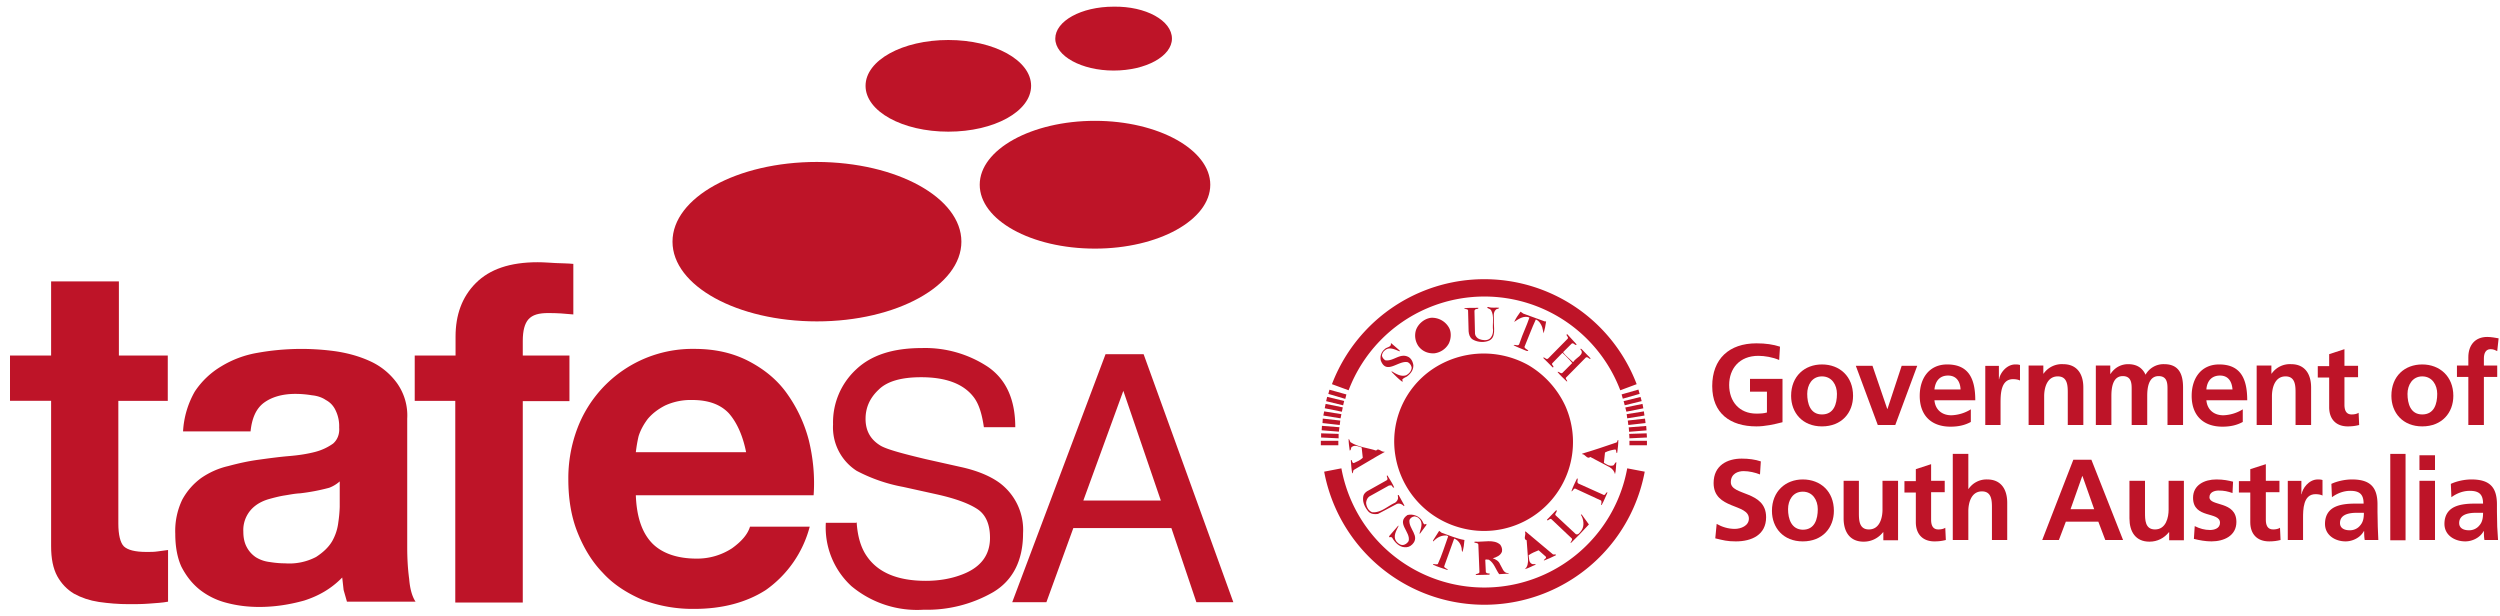 <svg id="tafegosa" xmlns="http://www.w3.org/2000/svg" x="0px" y="0px" viewBox="0 0 900 221.8" fill="#BE1428">
<g id="gosa-group">
    <path class="_path" d="M 633.9 166.1 c -2.1 -0.7 -4.4 -1 -6.9 -1 c -5.1 0 -10.1 2.4 -10.1 8.8 c 0 9.6 12.7 7.3 12.7 12.8 c 0 2.6 -2.9 3.7 -5.1 3.7 c -2.3 0 -4.6 -0.7 -6.5 -1.8 l -0.5 5.2 c 2.9 0.7 4.3 1.1 7.4 1.1 c 5.8 0 10.9 -2.4 10.9 -8.7 c 0 -9.7 -12.7 -7.6 -12.7 -12.6 c 0 -3.1 2.6 -4 4.6 -4 c 2 0 4.1 0.5 5.9 1.2 l 0.3 -4.7"></path>
    <path class="_path1" d="M 643.7 183.3 c 0 -3.2 1.7 -6.3 5.3 -6.3 c 3.6 0 5.4 3.1 5.4 6.3 c 0 3.6 -1.1 7.4 -5.4 7.4 c -4.1 -0.1 -5.3 -3.9 -5.3 -7.4 m -5.8 0.6 c 0 6.1 4.1 11 11.1 11 c 7.1 0 11.2 -4.9 11.2 -11 c 0 -7 -4.8 -11.3 -11.2 -11.3 c -6.2 0 -11.1 4.3 -11.1 11.3"></path>
    <path class="_path" d="M 683.2 173.1 h -5.5 v 10.4 c 0 2.7 -0.9 7.1 -4.9 7.1 c -3.6 0 -3.6 -3.5 -3.6 -6.1 v -11.4 h -5.5 v 13.5 c 0 4.8 2.2 8.4 7.2 8.4 c 2.9 0 5.3 -1.3 7 -3.4 h 0.1 v 2.9 h 5.3 v -21.4 M 689.7 188 c 0 4.2 2.4 6.9 6.7 6.9 c 1.7 0 2.9 -0.2 4.1 -0.5 l -0.2 -4.4 c -0.6 0.4 -1.5 0.6 -2.5 0.6 c -2.1 0 -2.6 -1.7 -2.6 -3.5 v -9.9 h 4.9 v -4.1 h -4.9 v -6 l -5.5 1.8 v 4.3 h -4.1 v 4.1 h 4.1 V 188 M 703 194.4 h 5.6 V 184 c 0 -2.7 0.9 -7.1 4.9 -7.1 c 3.6 0 3.6 3.5 3.6 6.1 v 11.4 h 5.5 V 181 c 0 -4.8 -2.2 -8.4 -7.2 -8.4 a 7.8 7.8 0 0 0 -6.7 3.4 h -0.1 v -12.6 H 703 v 31"></path>
    <path class="_path1" d="M 735.2 194.4 h 6 l 2.5 -6.6 h 11.7 l 2.5 6.6 h 6.4 l -11.4 -28.9 h -6.5 l -11.2 28.9 z m 18.7 -11.1 h -8.5 l 4.2 -11.9 h 0.1 l 4.2 11.9 z"></path>
    <path class="_path" d="M 786.2 173.1 h -5.5 v 10.4 c 0 2.7 -0.9 7.1 -4.9 7.1 c -3.6 0 -3.6 -3.5 -3.6 -6.1 v -11.4 h -5.6 v 13.5 c 0 4.8 2.2 8.4 7.2 8.4 c 2.9 0 5.3 -1.3 7 -3.4 h 0.1 v 2.9 h 5.3 v -21.4 M 803.9 173.4 c -1.7 -0.4 -3.4 -0.8 -6 -0.8 c -4.3 0 -8.4 2 -8.4 6.6 c 0 7.7 9.7 4.8 9.7 9 c 0 2.1 -2.2 2.6 -3.6 2.6 c -1.9 0 -3.7 -0.5 -5.5 -1.4 l -0.3 4.6 c 2 0.5 4.2 0.9 6.3 0.9 c 4.5 0 9 -2 9 -7 c 0 -7.7 -9.7 -5.5 -9.7 -8.9 c 0 -1.8 1.8 -2.4 3.3 -2.4 c 2 0 3.3 0.3 5 0.9 l 0.2 -4.1 M 810.1 188 c 0 4.2 2.4 6.9 6.8 6.9 c 1.7 0 2.9 -0.2 4.1 -0.5 l -0.2 -4.4 c -0.6 0.4 -1.5 0.6 -2.5 0.6 c -2.1 0 -2.6 -1.7 -2.6 -3.5 v -9.9 h 4.9 v -4.1 h -4.9 v -6 l -5.6 1.8 v 4.3 H 806 v 4.1 h 4.1 V 188 M 823.5 194.4 h 5.6 v -7.8 c 0 -3.1 0 -8.7 4.5 -8.7 c 1 0 2 0.2 2.5 0.5 v -5.6 c -0.6 -0.2 -1.2 -0.2 -1.7 -0.2 c -3.3 0 -5.6 3.4 -5.8 5.3 h -0.1 v -4.8 h -4.9 v 21.3"></path>
    <path class="_path1" d="M 842.4 188.3 c 0 -3.3 3.7 -3.7 6.2 -3.7 h 2.4 c 0 1.7 -0.2 3.2 -1.2 4.4 a 4.7 4.7 0 0 1 -3.9 1.9 c -2 0 -3.5 -0.8 -3.5 -2.6 m -2.9 -9.3 c 1.9 -1.4 4.2 -2.3 6.6 -2.3 c 3.3 0 4.8 1.2 4.8 4.6 h -3.1 c -2.3 0 -5.1 0.2 -7.2 1.2 c -2.1 1 -3.6 2.9 -3.6 6.1 c 0 4.1 3.7 6.3 7.4 6.3 c 2.5 0 5.3 -1.3 6.6 -3.7 h 0.1 c 0 0.7 0 2.1 0.2 3.2 h 4.9 l -0.2 -4.8 l -0.1 -5.3 v -2.7 c 0 -6.3 -2.7 -9 -9.2 -9 c -2.4 0 -5.3 0.6 -7.4 1.6 l 0.2 4.8 z"></path>
    <path class="_path" d="M 860.5 163.4 h 5.5 v 31.1 h -5.5 z"></path>
    <path class="_path1" d="M 871 169.2 h 5.6 v -5.3 H 871 v 5.3 z m 0 25.2 h 5.6 v -21.3 H 871 v 21.3 z M 885.3 188.3 c 0 -3.3 3.7 -3.7 6.2 -3.7 h 2.4 c 0 1.7 -0.2 3.2 -1.2 4.4 a 4.7 4.7 0 0 1 -3.9 1.9 c -2 0 -3.5 -0.8 -3.5 -2.6 m -2.8 -9.3 c 1.9 -1.4 4.2 -2.3 6.6 -2.3 c 3.3 0 4.8 1.2 4.8 4.6 h -3.1 c -2.3 0 -5.1 0.2 -7.2 1.2 c -2.1 1 -3.6 2.9 -3.6 6.1 c 0 4.1 3.7 6.3 7.5 6.3 c 2.5 0 5.3 -1.3 6.6 -3.7 h 0.1 c 0 0.7 0 2.1 0.2 3.2 h 4.9 l -0.3 -4.8 l -0.1 -5.3 v -2.7 c 0 -6.3 -2.7 -9 -9.2 -9 c -2.4 0 -5.3 0.6 -7.4 1.6 l 0.2 4.8 z"></path>
    <path class="_path" d="M 640.8 124.8 c -2.5 -0.8 -5.1 -1.2 -8.5 -1.2 c -9.8 0 -15.9 5.6 -15.9 15.4 s 6.5 14.5 15.9 14.5 c 3.1 0 6.3 -0.7 9.4 -1.5 v -15.6 H 630 v 4.6 h 6.1 v 7.5 c -1 0.3 -2.2 0.4 -3.8 0.4 c -6.2 0 -9.8 -4.4 -9.8 -10.3 s 3.7 -10.5 10.5 -10.5 c 2.3 0 5.2 0.5 7.5 1.5 l 0.3 -4.8"></path>
    <path class="_path1" d="M 650.6 141.8 c 0 -3.2 1.7 -6.3 5.3 -6.3 c 3.6 0 5.4 3.1 5.4 6.3 c 0 3.6 -1.1 7.4 -5.4 7.4 c -4.2 0 -5.3 -3.9 -5.3 -7.4 m -5.8 0.7 c 0 6.1 4.1 11 11.1 11 c 7.1 0 11.2 -4.9 11.2 -11 c 0 -7 -4.8 -11.3 -11.2 -11.3 c -6.2 0 -11.1 4.2 -11.1 11.3"></path>
    <path class="_path" d="M 676 153 h 6.3 l 7.9 -21.3 h -5.6 l -5.1 15.5 h -0.1 l -5.3 -15.5 h -6 z"></path>
    <path class="_path1" d="M 709.6 147.3 a 14.2 14.2 0 0 1 -7.1 2.2 c -3.4 0 -5.8 -2 -6.1 -5.4 h 14.7 c 0 -7.5 -2.2 -12.9 -10.1 -12.9 c -6.6 0 -9.9 5.1 -9.9 11.3 c 0 7 4.1 11.1 11.1 11.1 c 3 0 5.3 -0.6 7.3 -1.7 v -4.6 m -13.1 -7.1 c 0.3 -2.9 1.8 -5 4.9 -5 c 3.1 0 4.4 2.3 4.5 5 h -9.4 z"></path>
    <path class="_path" d="M 714.6 153 h 5.6 v -7.8 c 0 -3.1 0 -8.7 4.5 -8.7 c 1 0 2 0.2 2.5 0.5 v -5.6 c -0.6 -0.2 -1.2 -0.2 -1.7 -0.2 c -3.3 0 -5.6 3.4 -5.8 5.3 h -0.1 v -4.8 h -4.9 V 153 M 730.3 153 h 5.6 v -10.4 c 0 -2.7 0.9 -7.1 4.9 -7.1 c 3.6 0 3.6 3.5 3.6 6.1 V 153 h 5.6 v -13.5 c 0 -4.8 -2.2 -8.4 -7.3 -8.4 a 8 8 0 0 0 -7 3.4 h -0.1 v -2.9 h -5.3 V 153 M 754.5 153 h 5.6 v -10.4 c 0 -2.8 0.4 -7.2 4.1 -7.2 c 3.2 0 3.2 2.8 3.2 4.8 V 153 h 5.6 v -10.4 c 0 -2.8 0.4 -7.2 4.1 -7.2 c 3.2 0 3.2 2.8 3.2 4.8 V 153 h 5.6 v -13.5 c 0 -4.8 -1.5 -8.4 -6.8 -8.4 a 7.4 7.4 0 0 0 -6.7 3.8 c -1.2 -2.6 -3.3 -3.8 -6.3 -3.8 c -2.1 0 -4.6 0.9 -6.3 3.5 h -0.1 v -3 h -5.2 V 153"></path>
    <path class="_path1" d="M 807.5 147.3 a 14.2 14.2 0 0 1 -7.1 2.2 c -3.4 0 -5.8 -2 -6.1 -5.4 H 809 c 0 -7.5 -2.2 -12.9 -10.1 -12.9 c -6.6 0 -9.9 5.1 -9.9 11.3 c 0 7 4.1 11.1 11.1 11.1 c 3 0 5.3 -0.6 7.3 -1.7 v -4.6 m -13.1 -7.1 c 0.2 -2.9 1.8 -5 4.9 -5 c 3.1 0 4.3 2.3 4.5 5 h -9.4 z"></path>
    <path class="_path" d="M 812.4 153 h 5.5 v -10.4 c 0 -2.7 0.9 -7.1 4.9 -7.1 c 3.6 0 3.6 3.5 3.6 6.1 V 153 h 5.6 v -13.5 c 0 -4.8 -2.2 -8.4 -7.2 -8.4 a 8 8 0 0 0 -7 3.4 h -0.1 v -2.9 h -5.3 V 153 M 838.5 146.6 c 0 4.2 2.4 6.9 6.7 6.9 c 1.7 0 2.9 -0.2 4.1 -0.5 l -0.2 -4.4 c -0.6 0.4 -1.5 0.6 -2.5 0.6 c -2.1 0 -2.6 -1.7 -2.6 -3.5 v -9.9 h 4.9 v -4.1 H 844 v -6 l -5.5 1.8 v 4.3 h -4.1 v 4.1 h 4.1 v 10.7"></path>
    <path class="_path1" d="M 866.7 141.8 c 0 -3.2 1.8 -6.3 5.3 -6.3 c 3.6 0 5.4 3.1 5.4 6.3 c 0 3.6 -1.1 7.4 -5.4 7.4 c -4.2 0 -5.3 -3.9 -5.3 -7.4 m -5.8 0.7 c 0 6.1 4.1 11 11.1 11 c 7.1 0 11.2 -4.9 11.2 -11 c 0 -7 -4.9 -11.3 -11.2 -11.3 c -6.3 0 -11.1 4.2 -11.1 11.3"></path>
    <path class="_path" d="M 888.6 153 h 5.6 v -17.3 h 4.8 v -4.1 h -4.8 V 129 c 0 -1.7 0.6 -3.3 2.4 -3.3 c 1.2 0 1.9 0.5 2.4 0.7 l 0.5 -4.6 c -1.1 -0.2 -2.7 -0.5 -4.1 -0.5 c -4.4 0 -6.8 3 -6.8 7.3 v 3 h -4.1 v 4.1 h 4.1 V 153"></path>
    <path class="_path1" d="M 563.5 146.1 a 32 32 0 0 1 -37.7 43.9 a 32.2 32.2 0 0 1 -23.4 -25.6 a 31.4 31.4 0 0 1 13.3 -31.5 a 33 33 0 0 1 34.6 -1.4 a 33.3 33.3 0 0 1 13.2 14.6 m -0.8 -0.5 a 31.6 31.6 0 0 1 -36.6 44 a 31.8 31.8 0 0 1 -22.9 -23.4 a 31 31 0 0 1 13 -33 a 32.2 32.2 0 0 1 46.5 12.4 M 499.5 171.2 c 0.8 1.4 1.8 2.8 2.4 4.3 c -0.6 0.2 -0.6 -0.6 -1.1 -0.8 l -0.8 0.1 l -7 3.9 c -0.8 0.6 -1.1 1.4 -1.2 2.3 c 0.1 1.4 0.8 2.9 2.2 3.4 c 3.1 0.3 5.5 -2.2 8.2 -3.4 c 0.6 -0.4 1.1 -1.1 1.1 -1.8 l -0.1 -1 h 0.3 l 2.1 3.8 l -0.2 0.2 c -0.7 -0.7 -1.5 -1.1 -2.5 -0.8 l -6.8 3.6 c -1.3 0.2 -2.7 0.1 -3.6 -1 c -1.2 -1.5 -2.1 -3.3 -1.7 -5.4 c 0.2 -0.9 1 -1.6 1.8 -2 l 6.6 -3.7 c 0.7 -0.5 -0.1 -1.2 0.1 -1.7 h 0.2"></path>
    <path class="_path" d="M 568 172.3 c 0 0.7 -0.5 1.6 0.5 1.9 l 8.9 4 c 0.7 0 0.7 -1.2 1.3 -0.9 c -0.7 1.5 -1.3 3.1 -2.1 4.5 h -0.2 c 0 -0.5 0.3 -1.1 0 -1.6 l -9.3 -4.3 c -0.7 -0.1 -0.8 0.9 -1.4 1 c 0.5 -1.6 1.3 -3.1 2 -4.6 h 0.3 M 560.4 183.9 c 0.1 0.6 -0.8 1 -0.4 1.6 l 7.3 6.8 c 0.9 0.4 1.5 -0.7 2 -1.3 c 1.2 -1.6 0.8 -4.2 -0.2 -5.7 l 0.3 -0.1 l 2.6 3.6 c -2.1 2.3 -4.2 4.5 -6.5 6.7 l -0.1 -0.1 c 0.1 -0.5 0.7 -0.9 0.5 -1.5 l -7.4 -7 c -0.7 -0.5 -1.3 1 -1.6 0.2 l 3.3 -3.4 h 0.2"></path>
    <path class="_path1" d="M 512.1 187.7 c 0.2 0.4 0.3 0.8 0.7 1.1 l 0.7 -0.2 v 0.4 l -2.3 3.1 h -0.2 c 0.4 -1.6 1.5 -3.9 -0.1 -5.4 c -0.5 -0.6 -1.1 -0.7 -1.7 -0.8 c -0.8 0.1 -1.5 0.6 -1.8 1.3 c -0.4 3.2 4 5.8 1 8.8 c -0.8 0.8 -1.7 1.1 -2.8 1 c -1.9 -0.1 -3.5 -1.8 -4.4 -3.4 c -0.3 -0.4 -0.7 -0.2 -1.1 -0.2 v -0.4 l 3.2 -3.7 h 0.2 c -0.8 1.7 -2.1 3.7 -0.9 5.5 c 0.6 0.7 1.3 1.4 2.3 1.4 c 0.9 0 1.7 -0.6 2.2 -1.4 c 0.9 -3.3 -4.7 -6.5 -0.4 -9.4 c 2 -0.5 4.4 0.4 5.4 2.3"></path>
    <path class="_path" d="M 519 191.8 c 2.7 0.9 5.3 2.1 8.2 2.6 c -0.1 1.5 -0.3 2.9 -0.7 4.3 c -0.4 -0.4 -0.2 -1.2 -0.4 -1.7 c -0.3 -1.3 -1.3 -2.7 -2.6 -3.1 l -3.6 10 c 0.1 0.7 1 0.7 1.3 1.2 l -0.1 0.1 c -1.7 -0.6 -3.5 -1.1 -5.2 -1.9 v -0.2 c 0.5 -0.1 1.1 0.2 1.7 0 c 1.5 -3.2 2.5 -6.6 3.7 -9.9 c 0.1 -0.2 -0.2 -0.3 -0.4 -0.4 c -2 -0.2 -3.6 0.7 -4.9 2.1 c -0.3 -0.1 0 -0.4 0 -0.5 l 2.1 -3.3 l 0.9 0.7"></path>
    <path class="_path1" d="M 486.2 159.2 c 2.8 1.8 6.1 2 9.2 3 c 0.9 -1.1 1.8 0.6 2.9 0.4 l 0.2 0.1 c -3.7 2 -7.3 4.3 -11 6.4 c -0.6 0.3 -0.2 1.2 -0.7 1.3 c -0.3 -1.5 -0.4 -3.2 -0.5 -4.7 l 0.3 -0.1 c 0.2 0.4 0.1 1.1 0.8 1.1 c 1.1 -0.5 2.3 -1 3.2 -1.9 l -0.4 -3.7 c -1 -0.3 -2.3 -1 -3.4 -0.3 c -0.7 0.3 -0.2 1.2 -0.9 1.4 c -0.2 -1.4 -0.4 -2.8 -0.4 -4.2 c 0.4 0.2 0.4 0.9 0.7 1.2 m 8.6 3.3 c -1.1 0.9 -2.5 1.5 -3.8 2.2 l -0.3 -3.2 l 4.1 1 z M 540.1 196.1 c 0.5 0.7 0.8 1.6 0.6 2.5 c -0.5 1.4 -2 2 -3.3 2.4 c 1 0.3 2.2 1 2.6 2.1 c 0.8 1.2 1.2 3.4 3.1 3.2 v 0.2 l -3.4 0.2 c -1.3 -1.8 -1.8 -4 -3.7 -5.2 l -1.1 -0.1 l -0.2 0.2 l 0.2 4.4 c 0.3 0.5 0.9 0.4 1.4 0.5 c 0.1 0.3 -0.2 0.4 -0.4 0.4 l -4.5 0.1 l -0.2 -0.1 c 0.3 -0.5 1.2 -0.2 1.4 -0.9 l -0.4 -10 c -0.2 -0.7 -1.1 -0.4 -1.5 -0.8 l 0.2 -0.2 c 3.3 0.2 6.9 -1 9.2 1.1 m -2.5 -0.3 c 1 1.1 0.9 2.8 0.4 4.1 c -0.7 1 -1.9 0.9 -3.1 1 c -0.2 -1.8 -0.3 -3.6 -0.1 -5.5 c 0.9 0 2 -0.2 2.8 0.4 M 560.1 199.7 v 0.2 c -1.4 0.7 -2.9 1.4 -4.3 1.9 c -0.1 -0.5 1.1 -0.7 0.7 -1.4 l -2.6 -2.3 c -1.2 0.5 -2.5 1 -3.6 1.8 c 0.2 1.2 0 2.7 1.4 3.2 h 1.1 v 0.2 c -1.3 0.5 -2.6 1.3 -3.9 1.6 c 1.1 -0.8 1.2 -2.3 1.2 -3.5 l -0.5 -6.9 c -1.4 -0.4 -0.1 -2 -0.6 -3 l 0.2 -0.2 l 9.9 8.3 h 1 m -6.8 -1.9 l -2.9 1.4 c -0.4 -1.3 -0.2 -2.8 -0.4 -4.3 l 3.3 2.9 M 582.6 158.4 c 0 1.5 -0.2 3.1 -0.4 4.6 l -0.2 0.1 c -0.3 -0.4 0 -1 -0.5 -1.3 c -1.3 0.2 -2.6 0.5 -3.7 1.1 l -0.4 3.7 c 1 0.6 1.9 1.3 3.2 1 c 0.7 -0.1 0.6 -1.1 1.3 -1.2 c -0.2 1.4 -0.1 3 -0.5 4.3 c -0.2 -1 -0.9 -1.9 -1.9 -2.5 l -7 -3.7 c -1.1 1 -1.8 -1 -2.9 -1 v -0.2 c 4.1 -1.2 8.2 -2.6 12.3 -4 c 0.5 -0.2 0.2 -0.9 0.7 -0.9 m -5.6 7.9 c -1.4 -0.4 -2.6 -1.2 -3.8 -1.9 c 1.3 -0.6 2.7 -1 4.1 -1.4 l -0.3 3.3 z"></path>
    <path class="_path" d="M 539.7 110.8 c -0.2 0.5 -0.9 0.3 -1.2 0.7 c -1 0.9 -0.7 2.4 -0.7 3.7 c -0.2 2.5 1.1 6.6 -2.2 7.6 c -1.8 0.6 -4.1 0.3 -5.6 -0.7 c -0.9 -0.7 -1.2 -1.7 -1.3 -2.8 l -0.2 -7.6 c -0.3 -0.7 -1.2 -0.2 -1.4 -0.7 c 1.6 -0.3 3.5 -0.1 5.1 -0.2 c 0.1 0.6 -0.8 0.3 -1.1 0.6 l -0.3 0.4 l 0.2 8.4 c 0.1 0.8 0.8 1.6 1.6 1.9 c 1.1 0.4 2.6 0.6 3.6 -0.1 c 0.9 -0.7 1.3 -1.8 1.3 -3 c -0.3 -2.4 0.5 -5.2 -0.7 -7.3 c -0.4 -0.6 -1.2 -0.6 -1.5 -1 l 0.5 -0.2 c 1.3 0.5 2.6 0.1 3.9 0.3 M 556.1 115.7 h 0.5 c -0.2 1.5 -0.5 2.9 -0.9 4.3 l -0.5 -2.2 c -0.4 -1.1 -1.1 -2.3 -2.3 -2.8 c -1.5 3.2 -2.7 6.6 -4.1 9.9 c 0.2 0.7 0.9 0.8 1.4 1.3 c -0.1 0.2 -0.5 0.2 -0.7 0.1 c -1.5 -0.7 -3.1 -1.2 -4.6 -2 c 0.2 -0.3 0.9 0 1.3 0 c 0.8 0.1 0.8 -0.8 1 -1.2 c 1 -3 2.4 -5.8 3.4 -8.8 c -2 -0.8 -3.9 0.5 -5.5 1.6 c 0.6 -1.3 1.4 -2.5 2.3 -3.7 l 1 0.7 l 7.7 2.8 M 567.5 123.9 c 0 0.1 0.1 0.2 -0.1 0.3 c -0.6 0 -0.9 -0.9 -1.6 -0.5 l -3.1 3.1 c 1 1.4 2.3 2.3 3.5 3.5 h 0.2 c 0.8 -1.5 4.4 -2.7 2.5 -4.6 c 0.2 -0.4 0.4 0 0.6 0.1 l 3.1 3.2 l -0.1 0.2 c -0.6 0 -0.9 -0.9 -1.6 -0.5 l -7.2 7.3 c -0.1 0.6 0.5 0.8 0.5 1.3 h -0.2 c -1.1 -1.1 -2.4 -2.2 -3.3 -3.4 c 0.6 -0.3 1.3 1.1 2 0.1 l 3.3 -3.3 c -1 -1.3 -2.3 -2.4 -3.4 -3.6 h -0.2 l -3.6 3.7 c -0.4 0.6 1 1.2 0.2 1.5 l -3.4 -3.4 v -0.2 c 0.6 -0.1 1.1 1 1.8 0.3 l 7 -7.1 c 0.4 -0.7 -1 -1.3 -0.2 -1.6 l 3.3 3.6"></path>
    <path class="_path1" d="M 503.9 126.2 v 0.3 c -1.6 -0.6 -3.7 -1.8 -5.3 -0.4 c -0.7 0.5 -1 1.2 -1.1 1.9 c 0.1 0.7 0.6 1.3 1.2 1.7 c 3 0.5 5.4 -2.9 8.5 -1.1 c 1 0.7 1.4 1.7 1.6 2.8 c 0.1 1.8 -1 3.2 -2.4 4.2 c -0.6 0.3 -1.3 0.6 -1.6 1.1 l 0.2 0.6 l -0.2 0.1 c -1.4 -1 -2.7 -2.4 -3.9 -3.6 l 0.2 -0.1 c 1.5 0.9 3.2 2 5.1 1.4 c 1 -0.5 1.9 -1.5 2 -2.7 c -0.1 -0.8 -0.6 -1.6 -1.4 -2 c -3.3 -0.8 -7.7 4.7 -9.7 -0.6 a 4 4 0 0 1 1.4 -4.1 c 0.7 -0.8 2.5 -0.7 2.2 -2.1 h 0.2 l 3 2.6 M 521.6 117.9 c 1 1.7 0.8 4.2 -0.1 5.9 a 6.9 6.9 0 0 1 -5.2 3.4 c -2.2 0.1 -4.2 -0.7 -5.6 -2.5 a 6.7 6.7 0 0 1 -1 -5.7 c 0.7 -2.3 3 -4.3 5.5 -4.6 a 7 7 0 0 1 6.4 3.5 m -1.7 2.5 c 0.5 1.4 0.7 3.6 -0.4 4.8 c -0.8 0.8 -1.8 1.2 -2.8 1.4 c -3.2 -0.2 -4.6 -3.7 -5.4 -6.2 c -0.3 -1.4 -0.2 -3 0.8 -4.1 c 1 -0.9 2.5 -1.4 3.8 -0.9 c 2.1 0.8 3.3 3.1 4 5"></path>
    <path class="_path" d="M 479.5 138.3 a 58.7 58.7 0 0 1 109.7 0 l -5.9 2.2 a 52.3 52.3 0 0 0 -97.8 0 l -6 -2.2 M 482.9 168.6 a 52.3 52.3 0 0 0 102.9 0 l 6.3 1.2 a 58.7 58.7 0 0 1 -115.4 0 l 6.2 -1.2"></path>
    <path class="_path1" d="M 539.1 173.5 a 18 18 0 0 1 2 1.9 c -1.6 -0.1 -3.7 0.8 -4.6 -1 l 0.6 -1.8 c 0.5 0.6 1.3 0.6 2 0.9 m -7.8 0.7 c -0.8 1.7 -2.9 1.5 -4.6 1.4 c 0.1 -0.5 0.9 -1 1.4 -1.4 c 1.2 0.2 3.1 -2.7 3.2 0 m -3.7 4.9 h -0.2 c 0.1 -1.1 1.5 -1.6 2.2 -2.3 l 1.5 -1.1 c -1.1 1.3 -2.5 2.1 -3.5 3.4 m 8.4 -3.4 c 1.5 1.5 2.7 3 4 4.6 c 0 0.2 0 0.5 -0.2 0.6 c -1.3 -1.8 -2.8 -3.3 -4 -5.2 h 0.2 z m 4.5 3.6 v 0.2 c -1.4 -1.1 -2.5 -2.5 -3.7 -3.8 c 1.4 1 2.5 2.3 3.7 3.6 m -1.7 1.6 c 0 0.2 0.1 0.4 -0.1 0.5 c -0.9 -1.7 -2.8 -3.2 -3.1 -5.2 l 3.2 4.7 z m 2.4 -4.2 c -0.1 0.2 -0.1 0.5 -0.4 0.7 c -0.7 0.3 -1.2 -0.5 -1.7 -0.8 c 0.5 -0.2 1.6 -0.4 2.1 0.1 m 2.8 -0.1 c 0 0.4 -0.4 0.7 -0.7 0.7 c -0.4 0.1 -0.9 0.1 -1.1 -0.2 c -0.1 -0.4 0.2 -0.6 0.5 -0.7 c 0.5 0.1 1 -0.1 1.3 0.2 m 3.2 0.1 c -0.2 1.2 -1.8 0.4 -2.7 0.7 c 0.1 -0.5 0.6 -0.7 1 -1 c 0.5 0.1 1.4 -0.2 1.7 0.3 m -21.9 -0.1 c 0.2 0.3 0 0.8 -0.4 0.8 c -0.5 -0.1 -0.9 0.1 -1.4 -0.1 c 0.1 -0.3 0.2 -0.5 0.5 -0.7 h 1.3 m 3.1 0 c -0.4 0.2 -0.9 1.3 -1.6 0.8 c -0.1 -0.4 0.3 -0.6 0.6 -0.8 h 1 m -0.3 3.7 h -0.2 c 0.5 -1.5 2.2 -2.6 3.3 -3.8 c -0.4 1.4 -2.4 2.3 -3.1 3.8 m 4 -3.8 c -0.5 1.7 -2 3 -2.8 4.6 c -0.1 0.1 -0.2 -0.1 -0.3 -0.2 c 0.9 -1.5 1.9 -3.1 3.1 -4.4 M 531 182 c -0.2 0.2 -0.5 -0.1 -0.6 -0.3 c 0.4 -1.9 1.5 -3.5 2.2 -5.2 c -0.1 1.9 -1.1 3.7 -1.6 5.5 m -8 -5.3 c 0 0.4 -0.4 0.7 -0.7 0.7 c -0.7 0 -1.7 0.3 -2.1 -0.3 c 0.2 -1.1 1.7 -0.4 2.6 -0.6 l 0.2 0.2 z m 12 0.1 c 0.6 1.6 1.9 2.9 2.2 4.6 c 0.1 0.3 -0.2 0.6 -0.4 0.5 c -0.5 -1.8 -1.6 -3.3 -1.9 -5.2 h 0.1 z m -1.7 0.4 c 0 1.6 0.8 3.9 -1 4.9 h -0.2 c -0.1 -1.8 0.7 -3.4 1.2 -4.9 m 1 0 c 0.6 1.5 0.9 3.3 0.9 5 c -2.2 -0.9 -0.8 -3.4 -1.1 -5 h 0.2 z m 13.8 -7.5 c -0.2 0.4 -0.4 0.8 -0.8 0.7 c -0.4 -0.1 -0.7 -0.6 -1.1 -0.4 l -0.8 0.9 c -0.5 -0.1 -1 -0.8 -1.6 -0.3 c -0.3 0.3 -0.5 0.6 -0.9 0.5 c -0.3 -0.4 -0.8 -1 -1.3 -0.5 c -0.3 0.4 -0.7 0.3 -1 0.1 c -0.4 -0.3 -0.6 -0.6 -0.7 -1 h 8.2 z m -11 0 l -0.1 0.2 c -0.2 0.9 -0.7 1.6 -1.2 2.4 l 0.4 0.2 c -0.4 1.4 -1 2.9 -2.3 3.9 c -1.5 -0.9 -2 -2.6 -2.5 -4.1 h 0.5 c -0.1 -0.7 -0.7 -1.5 -1 -2.2 l -0.1 -0.3 h -1 c 0.1 0.8 0 1.6 -0.6 2.3 c -1.8 1.3 -3.1 4.2 -5.8 3.3 c -1.1 1 -3.2 -0.2 -4 1.3 c -0.2 0.5 -0.1 1 0.3 1.4 c 0.7 0.4 1.8 0.3 2.4 0.2 c 0.4 0.2 0.8 0.5 1.3 0.4 c 0.5 -0.7 1 0 1.5 0.1 c 0.5 0 1 -0.7 1.5 -0.3 c -0.5 0.8 -1.1 1.6 -1.3 2.5 c -0.1 0.7 1 0.5 0.7 1.3 c 0.2 0.6 0.8 0.4 1.1 0.7 c 0 1 1.1 0.7 1.7 1 c 0.2 1.7 2 -0.2 2.4 1.3 c 0.4 0 0.7 -0.3 1 -0.4 c 0.4 0.1 0.8 0.6 1 0.9 c 0.7 0.6 1 -0.4 1.6 -0.8 l 1.3 0.5 l 0.9 -1 c 1.1 0.8 1.4 -0.8 2.4 -0.5 c 0.7 0.1 0.6 -0.7 0.9 -1 c 1.2 0.2 1 -1.4 2.1 -1.4 c 0.1 -1.3 -1.1 -2.1 -1.4 -3.2 c 0.4 -0.3 0.8 0.1 1.1 0.4 c 0.7 0.2 1 -0.4 1.6 -0.5 c 1 1.5 1.9 -0.6 3.1 -0.1 c 0.6 -0.2 1.1 -0.8 1 -1.4 c -0.1 -0.3 -0.3 -0.7 -0.7 -0.8 c -1.8 0.2 -3.1 -1 -5 -0.7 l -3.1 -3 c -0.9 -0.6 -1.1 -1.5 -1 -2.4 l -0.7 -0.2 z m -8.7 0 c -0.1 0.3 -0.3 0.7 -0.7 0.9 c -0.9 -0.3 -1.7 -0.1 -2.4 0.4 c -0.6 -0.2 -0.9 -1.3 -1.6 -0.9 c -0.4 0.3 -0.7 1 -1.3 0.7 c -0.3 -0.3 -0.4 -0.7 -0.8 -0.9 c -0.5 0 -1.1 0.7 -1.6 0 l -0.2 -0.3 h 8.6 z"></path>
    <path class="_path1" d="M 524.6 143.9 c 0 1.1 0.3 2.2 -0.2 3.2 c 0.1 -1 -1.6 -2.5 0.2 -3.2 m 20.6 1.7 c -0.2 0.6 -0.6 1.3 -0.3 2 c 0.4 -0.3 0.4 -1 0.9 -1.1 c -0.1 0.8 -0.4 1.7 -0.9 2.4 c -0.6 -1.1 -0.5 -2.7 -0.3 -4 c 0.5 -0.1 0.4 0.4 0.6 0.7 m -21.5 2.4 c -0.4 -0.6 -1.1 -1.5 -0.6 -2.3 c 0.5 0.6 0.4 1.6 0.6 2.3 m 23 -0.7 c -0.1 0.7 -0.7 1.4 -1.2 2 h -0.1 c 0 -0.7 0.7 -1.5 1.3 -2 m -23.2 1.6 c -0.3 1.5 -0.5 2.9 -0.2 4.4 c -0.5 0 -0.9 -0.3 -1.3 -0.5 c -0.2 -0.3 -0.3 -0.6 -0.2 -0.9 c 0.4 -0.2 0.7 0.6 1.1 0.2 c -0.1 -0.7 -1 -1 -1.3 -1.6 c 0.5 -0.4 1.1 0.8 1.4 0 c -0.2 -0.6 -1.5 -0.9 -1.1 -1.7 l 0.7 0.4 c 0 -0.6 -0.6 -1.1 -0.4 -1.7 c 0.6 0.2 0.9 0.8 1.3 1.4 m 23.6 0.2 c -0.1 0.7 -1.1 1.2 -1.6 1.7 c -0.2 -0.8 0.8 -1.5 1.4 -2.2 c 0.2 0 0.3 0.3 0.2 0.5 m 0.1 1.9 c -0.3 0.5 -1 0.5 -1.6 0.7 c 0.2 -0.5 1 -1 1.6 -1.2 c 0.3 0.1 0 0.3 0 0.5 m -0.5 1.1 c 0 0.7 -0.8 0.4 -1.1 0.7 c -0.2 -0.4 0.5 -0.7 0.8 -0.8 c 0.1 0 0.4 0 0.3 0.1 m -14.3 2 c -0.2 0.4 0.1 1.1 -0.5 1.1 c -0.5 0 -0.9 -0.3 -1.4 -0.6 c 0.5 -0.3 1.3 0.5 1.7 -0.1 c 0.1 -0.8 -0.7 -1.2 -1.1 -1.7 c 0.7 0 1.3 0.5 1.3 1.3 m -5.7 2.9 c 0.8 0.5 1 1.3 1.2 2.1 c 0.1 0.7 -0.3 1.3 -0.9 1.6 c -0.3 0 -0.5 -0.2 -0.5 -0.5 c -0.1 -0.3 0.3 -0.4 -0.1 -0.6 c -0.4 0.3 -0.7 0.8 -1.3 0.5 c -0.2 -0.5 0.3 -1 0.4 -1.4 c -0.6 -0.1 -1 0.9 -1.8 0.4 c -0.2 -0.6 0.4 -1 0.7 -1.4 c -0.6 -0.3 -1 0.3 -1.6 0 c 0 -0.5 1 -0.7 1.4 -1.1 c -0.4 -0.3 -1.1 -0.7 -1.1 -1.3 c 0.7 -0.4 1.2 0.7 1.8 0.2 c 0 -0.6 -0.7 -1.1 -0.3 -1.6 c 0.3 0.1 0.4 0.4 0.7 0.6 c 0.5 -0.1 0.1 -0.6 0.1 -0.9 c 0.6 1.1 0 2.6 1.3 3.4 m 17 -2.3 c 0.4 0 0.4 -0.6 0.9 -0.5 c 0.4 0.8 -1.2 1.1 -0.5 1.7 c 0.4 -0.1 0.9 -0.6 1.4 -0.2 c 0 0.6 -0.8 0.6 -1 1.1 c 0.6 0 1.3 0.3 1.6 0.8 c 0.1 0.3 -0.2 0.4 -0.4 0.4 c -0.6 0.1 -1.1 -0.2 -1.6 0 c 0.3 0.6 1.2 0.7 1.1 1.5 c -0.8 0.3 -1.3 -0.5 -1.9 -0.6 c -0.2 0.5 0.7 0.8 0.6 1.4 c -0.7 0.2 -1.2 -0.5 -1.7 -0.8 c -0.1 0.4 0.1 0.7 0.3 1 c -0.5 0.3 -1.1 -0.1 -1.3 -0.6 c -0.7 -1.1 0.7 -1.8 1 -2.7 c 1 -1 1 -2.4 1.6 -3.5 c 0 0.4 -0.4 0.7 -0.1 1 m -9.9 -0.2 c 0 0.2 0 0.4 -0.2 0.3 h -0.2 v -0.4 c 0.1 0.1 0.4 -0.1 0.4 0.1 m -14 15.2 c -0.2 -0.3 -0.5 -0.7 -1 -0.4 c -0.3 0.2 -0.7 0.3 -1.1 0.2 l -0.8 -1.3 c -0.7 -0.3 -1.7 0.6 -1.9 -0.4 c -0.1 -0.3 -0.1 -0.9 -0.6 -0.8 c -0.8 0 -1.7 0.4 -2.5 -0.1 c 0.1 -0.7 0.5 -1.4 0.5 -1.9 c -0.8 -0.2 -2 0.1 -2.5 -0.6 l 0.5 -1.9 c -0.9 -0.2 -2 -0.2 -2.8 -0.6 c -0.2 -0.7 0.4 -1.2 0.7 -1.8 c -0.6 -0.5 -1.5 -0.5 -2 -1.1 c 0 -1 1.1 -1.4 1.7 -2.2 c -0.4 -0.7 -1.3 -1 -1.8 -1.7 c 0.5 -0.8 1.3 -1.4 2 -1.9 c -0.4 -0.9 -1.6 -1.4 -1.6 -2.2 c 0.6 -0.4 1.2 -0.9 2 -0.9 l 0.2 -0.2 c -0.4 -0.7 -1.1 -1.2 -1.4 -1.9 c 1 -0.4 2.3 -0.1 3.2 -0.6 c -0.3 -0.9 -1.4 -1.4 -1.6 -2.3 c 1 -0.6 2.1 0.1 3.1 0 c -0.8 -0.8 -1.6 -1.7 -1.6 -2.9 c 0.7 -0.5 1.3 0.2 1.9 0.3 a 27 27 0 0 0 2.9 1.6 l 0.1 -0.2 c -0.8 -1.3 -2.7 -2.4 -2.5 -4 c 2 0.4 3.6 1.8 5.3 3.1 c 0.1 -0.6 -0.6 -1.2 -0.8 -1.8 c -0.5 -1.3 -1.4 -2.4 -1.3 -4 c 0.8 0 1.5 0.9 2.1 1.6 l 1.7 2.4 c 0.5 -0.8 -0.3 -1.5 -0.4 -2.2 c 0 -1.3 -0.7 -2.8 0.1 -4 c 1.2 0.3 1.4 1.8 1.9 2.8 c 0.3 0.9 0.4 1.9 0.8 2.8 c 0 -1.8 0.5 -3.7 0.1 -5.5 c 0.1 -0.8 0.6 -1.6 1.3 -1.9 l 0.3 0.6 c 0.2 1.1 0.3 2.2 0.2 3.4 l 0.2 0.1 c 0.5 -0.2 0.6 -0.9 1.1 -0.9 c 1.3 4 -0.5 8 -1 11.8 c 0.1 2.2 0.7 4.1 1.6 5.9 c -0.5 1.8 1.7 2.6 1.9 4.1 c 0.4 0.6 1 0.1 1.6 0.1 c 0.5 0 0.8 0.9 1.4 0.5 c 0.9 -0.6 0.8 -1.7 0.7 -2.5 c -0.8 -1 -2.2 -1.1 -2.7 -2.4 c 0.8 -0.1 1.6 0.1 2.3 0.4 l 0.1 -0.2 a 6 6 0 0 0 -2.2 -1.7 c 0.4 -0.4 1.2 -0.2 1.7 -0.1 c 2.4 1 5.5 1.7 6.5 4.6 c 0.2 0.6 0.2 1.4 0.6 1.9 c 0.8 -0.2 1.6 0.4 2.2 -0.2 c 2.9 -2.5 2.1 -6.4 3.6 -9.4 c -0.3 -4.3 -0.6 -8.4 -0.4 -12.8 c 0.1 -0.2 0.3 -0.2 0.4 -0.1 c 0.2 0.2 0.3 0.6 0.6 0.6 c 0.4 -1.1 0 -2.4 0.9 -3.2 c 0.8 0.2 1.1 1.2 1.2 2 v 3 l 0.1 0.1 c 0.5 -1.2 0.8 -2.6 2 -3.4 c 0.3 -0.2 0.5 0.1 0.5 0.4 c -0.2 1.8 -0.1 3.6 -1.2 5 c 0 0.3 0 0.7 0.2 0.9 c 1.2 -1.5 2.2 -3.7 4.2 -4.3 c 0.7 1.1 -0.2 2.2 -0.7 3.2 c -0.8 0.7 -1.1 1.7 -1.7 2.5 l 0.1 0.2 c 1.4 -1.6 3.2 -3.2 5.2 -3.7 c 0.4 0.4 -0.1 0.8 -0.2 1.3 c -0.8 0.6 -0.7 1.6 -1.4 2.3 c -0.7 0.9 -1.6 1.3 -2.2 2.1 c 0.8 -0.2 1.5 -1 2.4 -1.4 c 1.2 -0.6 2.4 -1.2 3.8 -1.2 c 0.3 0.9 -0.8 1.4 -1.4 1.9 c -0.6 0.4 -1.1 0.9 -1.5 1.5 c 1.3 -0.2 2.8 -1.2 4.3 -0.6 c -0.2 1 -1.3 1.4 -1.7 2.3 c 0.4 0.3 0.8 0 1.3 0 c 0.6 0.1 1.3 0.1 1.8 0.6 c -0.2 0.9 -1.4 1.2 -1.7 2 c 0.8 0.4 1.7 0.3 2.4 1 v 0.4 l -1.6 1.5 l 0.1 0.2 c 0.9 0.4 1.8 1 2.6 1.7 l -0.1 0.4 l -2.2 1.3 c 0.3 0.7 1.4 1 1.4 1.8 l -2.3 1.1 c 0.2 0.7 1.2 1.5 0.9 2.4 c -0.8 0.3 -1.8 0.1 -2.5 0.4 c 0.3 0.6 0.7 1.3 0.6 2 c -0.9 0.3 -2 0 -2.8 0.5 c 0 0.6 0 1.3 -0.4 1.7 l -1.6 0.1 l -1 1.4 c -0.8 0.1 -1.5 -0.6 -2.1 0.1 l -0.6 1 c -0.6 0 -1 -0.3 -1.5 -0.3 l -0.4 0.5 h -8.2 c -0.3 -0.8 -0.3 -1.8 -0.8 -2.5 c -0.3 -0.2 -0.6 0.2 -0.6 0.4 c -0.2 0.6 -0.4 1.4 -0.4 2.1 h -0.9 c 0.1 -0.5 -0.4 -1.5 0.5 -1.3 l 0.3 -1.9 a 11.3 11.3 0 0 1 -0.8 -8.1 c 0 -1.1 -0.4 -2.2 -1.4 -2.7 c -0.7 0.3 -0.4 1.3 -0.8 1.9 a 3.7 3.7 0 0 1 -3.1 1.8 c -0.9 -0.1 -0.2 0.8 -0.4 1.3 c 0.2 2.8 -2.4 5.1 -0.9 7.7 l 0.1 -0.2 c 0.8 0 0.3 0.8 0.3 1.4 h -1 c -0.1 -1 -0.6 -2 -0.8 -3 c -0.3 0 -0.4 0.3 -0.4 0.5 c -0.1 0.8 0 1.7 -0.3 2.4 l -8.2 0.3 z"></path>
    <path class="_path" d="M 475.5 158.7 h 6.3 v 1.6 h -6.3 z M 475.6 157.5 V 156 l 6.3 0.2 v 1.6 z M 475.8 154.9 l 0.1 -1.6 l 6.3 0.5 l -0.2 1.6 z M 476.1 152.3 l 0.1 -1.6 l 6.3 0.7 l -0.2 1.6 z M 476.4 149.6 l 0.3 -1.5 l 6.2 1 l -0.3 1.5 z"></path>
    <path transform="rotate(-78.6,480.1,146.8)" class="_path" d="M 479.3 143.7 h 1.6 v 6.3 h -1.6 z"></path>
    <path transform="rotate(-76.3,480.7,144.4)" class="_path" d="M 479.9 141.2 h 1.6 v 6.3 h -1.6 z"></path>
    <path class="_path" d="M 478.6 140.3 l 6.1 1.7 l -0.4 1.6 l -6.1 -1.8 z M 586.6 158.7 h 6.3 v 1.6 h -6.3 z M 592.9 157.5 l -0.1 -1.5 l -6.3 0.2 l 0.1 1.6 z"></path>
    <path transform="rotate(-4.6,589.5,154.4) scale(1)" class="_path" d="M 586.4 153.6 h 6.3 v 1.6 h -6.3 z"></path>
    <path class="_path" d="M 592.4 152.3 l -0.2 -1.6 l -6.2 0.7 l 0.2 1.6 z M 592 149.6 l -0.2 -1.5 l -6.2 1 l 0.2 1.5 z M 591.6 147 l -0.3 -1.6 l -6.2 1.3 l 0.4 1.5 z M 591 144.4 l -0.4 -1.5 l -6.1 1.5 l 0.4 1.5 z"></path>
    <path transform="rotate(-16,587,142)" class="_path" d="M 583.9 141.1 h 6.3 v 1.6 h -6.3 z"></path>
</g>
<g id="tafesa-group">
    <g id="tafesa-inner">
    <path id="t" class="_path" d="M 42.8 128 v -26.7 H 18.4 V 128 H 3.6 v 16.3 h 14.8 v 52.3 c 0 4.5 0.7 8 2.2 10.8 c 1.5 2.7 3.5 4.8 6 6.3 c 2.7 1.5 5.7 2.5 9 3 c 3.5 0.5 7 0.8 10.8 0.8 c 2.3 0 4.8 0 7.3 -0.2 s 4.8 -0.3 6.8 -0.7 V 198 l -3.7 0.5 c -1.3 0.2 -2.5 0.2 -4 0.2 c -4.2 0 -6.8 -0.7 -8.2 -2 c -1.3 -1.3 -2 -4.2 -2 -8.2 v -44.2 h 17.8 V 128 H 42.8 z"></path>
    <path id="a" class="_path" d="M 65.9 155.3 h 24.3 c 0.5 -4.8 2 -8.2 4.8 -10.3 c 2.7 -2 6.5 -3.2 11.3 -3.2 c 2.2 0 4.2 0.2 6 0.5 c 2 0.2 3.7 0.8 5 1.7 c 1.5 0.8 2.7 2 3.5 3.7 a 13 13 0 0 1 1.3 6.2 c 0.2 2.5 -0.7 4.5 -2.2 5.8 a 19.6 19.6 0 0 1 -6.5 3 c -2.7 0.7 -5.8 1.2 -9.5 1.5 c -3.5 0.3 -7.2 0.8 -10.8 1.3 c -3.7 0.5 -7.3 1.3 -11 2.3 c -3.5 0.8 -6.8 2.3 -9.7 4.3 c -2.7 2 -5 4.5 -6.8 7.8 a 26.1 26.1 0 0 0 -2.5 12.3 c 0 4.5 0.7 8.5 2.2 11.8 c 1.7 3.3 3.8 6 6.5 8.2 a 26 26 0 0 0 9.7 4.8 c 3.7 1 7.7 1.5 11.8 1.5 c 5.5 0 10.8 -0.8 16.2 -2.3 c 5.3 -1.7 9.8 -4.3 13.7 -8.3 l 0.5 4.5 l 1.2 4.2 h 24.7 c -1.2 -1.8 -2 -4.5 -2.3 -8.2 c -0.5 -3.7 -0.7 -7.5 -0.7 -11.5 v -46.2 a 20 20 0 0 0 -3.7 -12.8 a 24.3 24.3 0 0 0 -9.3 -7.7 c -3.8 -1.8 -8 -3 -12.5 -3.7 a 89.5 89.5 0 0 0 -28.3 0.5 c -4.8 0.8 -9.2 2.5 -13 4.8 a 29.4 29.4 0 0 0 -9.7 9.2 a 32.5 32.5 0 0 0 -4.2 14.3 m 56.4 18 v 9.2 a 48 48 0 0 1 -0.5 5.5 a 18 18 0 0 1 -2.2 6.8 c -1.3 2.2 -3.2 4 -5.8 5.7 a 20.8 20.8 0 0 1 -11.2 2.3 c -2 0 -3.8 -0.2 -5.7 -0.5 a 12 12 0 0 1 -4.8 -1.7 a 10 10 0 0 1 -3.3 -3.7 c -0.8 -1.5 -1.2 -3.3 -1.2 -5.5 A 11 11 0 0 1 92 182 c 1.3 -1 3 -1.8 4.7 -2.3 c 1.8 -0.5 3.7 -1 5.5 -1.3 c 2 -0.3 3.8 -0.7 5.8 -0.8 a 72.4 72.4 0 0 0 10.5 -2 a 12 12 0 0 0 3.8 -2.3"></path>
    <path id="f" class="_path" d="M 163.9 144.4 v 72.5 h 24.3 v -72.5 H 205 V 128 h -16.8 v -5.3 c 0 -3.7 0.7 -6.2 2 -7.7 c 1.5 -1.7 3.8 -2.3 7.2 -2.3 c 3.2 0 6 0.2 9 0.5 V 95 c -2 -0.2 -4.2 -0.2 -6.3 -0.3 s -4.3 -0.3 -6.5 -0.3 c -10 0 -17.3 2.5 -22.3 7.5 s -7.3 11.5 -7.3 19.3 v 6.8 h -14.7 v 16.3 h 14.6 v 0.1 z"></path>
    <path id="e" class="_path" d="M 268.6 162.8 h -39.7 c 0.2 -1.7 0.5 -3.7 1 -5.8 c 0.7 -2.2 1.8 -4.2 3.3 -6.2 c 1.7 -2 3.7 -3.5 6.2 -4.8 a 22 22 0 0 1 9.8 -2 c 6 0 10.3 1.7 13.2 4.8 c 2.8 3.2 5 7.9 6.2 14 m -39.7 15.5 h 64 c 0.5 -6.8 -0.2 -13.5 -1.7 -19.7 a 50.8 50.8 0 0 0 -7.8 -16.8 c -3.5 -5 -8.2 -8.8 -13.7 -11.7 c -5.7 -3 -12.2 -4.5 -19.7 -4.5 a 44.3 44.3 0 0 0 -42.1 28.5 a 50.7 50.7 0 0 0 -3.3 18.5 c 0 6.8 1 13.2 3.2 18.8 s 5.2 10.7 9.2 14.8 c 3.8 4.2 8.7 7.3 14.2 9.7 a 51.2 51.2 0 0 0 18.8 3.3 c 10 0 18.7 -2.3 25.7 -6.8 a 40.4 40.4 0 0 0 15.8 -22.8 H 270 c -0.8 2.7 -3 5.3 -6.5 7.8 a 22.9 22.9 0 0 1 -12.7 3.7 c -6.8 0 -12.2 -1.8 -15.8 -5.3 c -3.8 -3.8 -5.8 -9.5 -6.1 -17.5"></path>
    <path id="S" class="_path" d="M 308.4 188 c 0.3 5 1.5 9.2 3.7 12.3 c 4 5.8 11 8.8 21.2 8.8 c 4.5 0 8.7 -0.7 12.3 -2 c 7.2 -2.5 10.8 -7 10.8 -13.5 c 0 -4.8 -1.5 -8.3 -4.5 -10.3 s -7.8 -3.8 -14.5 -5.3 l -12.2 -2.7 a 58.6 58.6 0 0 1 -16.8 -5.8 a 18.6 18.6 0 0 1 -8.5 -16.7 a 26 26 0 0 1 8.3 -19.8 c 5.5 -5.2 13.3 -7.7 23.7 -7.7 a 41 41 0 0 1 23.8 6.8 c 6.5 4.5 9.8 11.7 9.8 21.7 h -11.3 c -0.7 -4.8 -1.8 -8.5 -3.8 -11 c -3.7 -4.7 -10 -7 -18.8 -7 c -7.2 0 -12.3 1.5 -15.3 4.5 c -3.2 3 -4.7 6.5 -4.7 10.5 c 0 4.3 1.8 7.5 5.5 9.7 c 2.3 1.3 7.8 2.8 16.2 4.8 l 12.5 2.8 c 6 1.3 10.7 3.3 14 5.7 a 21.1 21.1 0 0 1 8.5 18.2 c 0 9.8 -3.7 17 -10.8 21.2 a 47.7 47.7 0 0 1 -25 6.3 a 36.9 36.9 0 0 1 -26 -8.5 a 28.7 28.7 0 0 1 -9.2 -22.8 h 11.2 v -0.2 z"></path>
    <path id="A" class="_path" d="M 417.9 180.2 l -13.5 -39.5 l -14.4 39.5 h 27.9 z M 398 127.5 h 13.7 l 32.3 89.3 h -13.3 l -9 -26.7 h -35.3 l -9.7 26.7 h -12.3 l 33.6 -89.3 z"></path>
    </g>
    <path id="circle1" class="_path" d="M 346.1 87 c 0 15.8 -23.3 28.7 -52 28.7 s -52 -12.8 -52 -28.7 s 23.3 -28.7 52 -28.7 c 28.8 0.1 52 12.9 52 28.7 z" style="opacity: 1;"></path>
    <path id="circle2" class="_path" d="M 435.7 66.5 c 0 12.7 -18.7 23 -41.5 23 c -23 0 -41.5 -10.3 -41.5 -23 s 18.7 -23 41.5 -23 s 41.5 10.4 41.5 23 z" style="opacity: 1;"></path>
    <path id="circle3" class="_path" d="M 371.2 30.9 c 0 9.2 -13.3 16.5 -29.8 16.5 s -29.8 -7.3 -29.8 -16.5 s 13.3 -16.5 29.8 -16.5 s 29.8 7.3 29.8 16.5 z" style="opacity: 1;"></path>
    <path id="circle4" class="_path" d="M 421.9 13.9 c 0 6.3 -9.3 11.5 -21 11.5 c -11.5 0 -21 -5.2 -21 -11.5 s 9.3 -11.5 21 -11.5 c 11.6 -0.2 21 5 21 11.5 z" style="opacity: 1;"></path>
</g>
</svg>